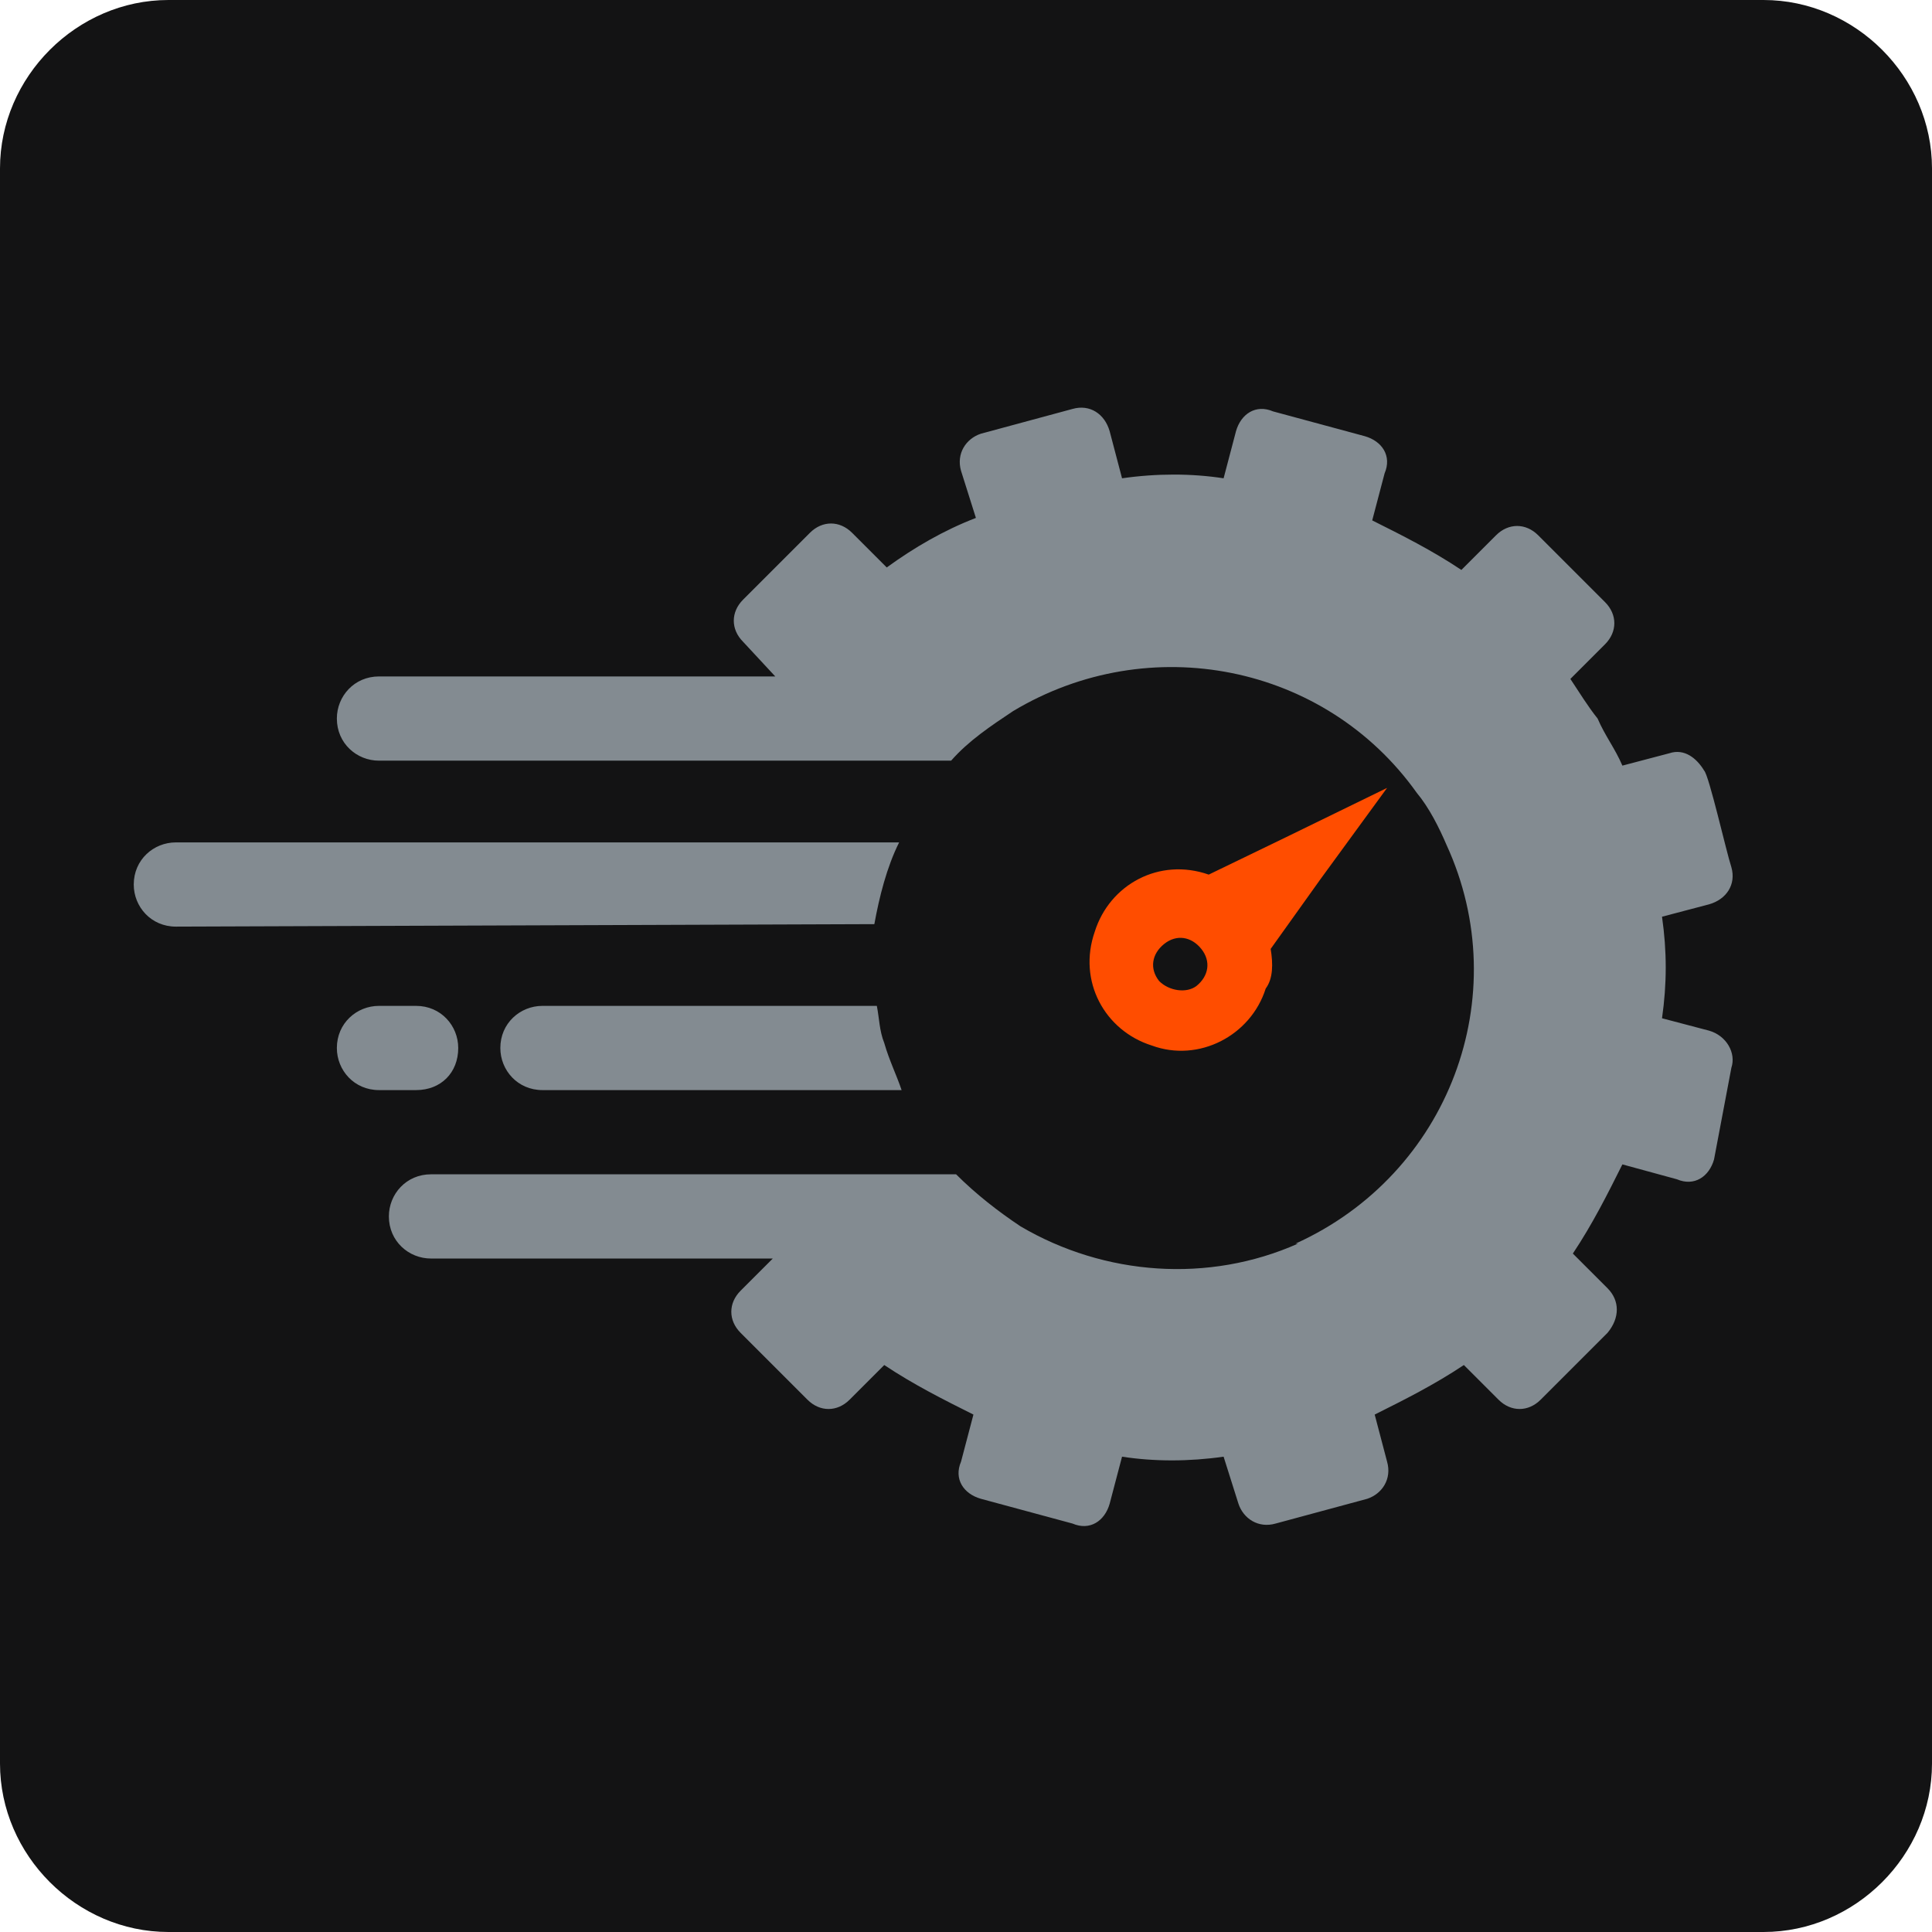 <?xml version="1.0" encoding="UTF-8"?> <svg xmlns="http://www.w3.org/2000/svg" xmlns:xlink="http://www.w3.org/1999/xlink" version="1.1" id="Layer_1" x="0px" y="0px" viewBox="0 0 78 78" style="enable-background:new 0 0 78 78;" xml:space="preserve"> <style type="text/css"> .st0{fill-rule:evenodd;clip-rule:evenodd;fill:#131314;} .st1{fill:#FF4D00;} .st2{fill-rule:evenodd;clip-rule:evenodd;fill:#838B91;} </style> <path class="st0" d="M71.2,78H6.8C3.1,78,0,74.9,0,71.2V6.8C0,3.1,3.1,0,6.8,0h64.4C74.9,0,78,3.1,78,6.8v64.4 C78,74.9,74.9,78,71.2,78z"></path> <g id="LG" transform="translate(0 0.01)"> <g id="Group_6"> <path id="Path_25" class="st1" d="M51.3,38.3l2-2.8l2.7-3.7l-4.1,2l-3.1,1.5c-2-0.7-4,0.4-4.6,2.3c-0.7,2,0.4,4,2.3,4.6 c1.9,0.7,4-0.4,4.6-2.3C51.4,39.5,51.4,38.9,51.3,38.3L51.3,38.3z M46.8,39.6c-0.4-0.5-0.3-1.1,0.2-1.5c0.5-0.4,1.1-0.3,1.5,0.2 s0.3,1.1-0.2,1.5C47.9,40.1,47.2,40,46.8,39.6z"></path> <path id="Path_26" class="st2" d="M55.5,57.1L56,59c0.2,0.7-0.2,1.3-0.8,1.5l-3.7,1c-0.7,0.2-1.3-0.2-1.5-0.8l-0.6-1.9 c-1.4,0.2-2.8,0.2-4.1,0l-0.5,1.9c-0.2,0.7-0.8,1.1-1.5,0.8l-3.7-1c-0.7-0.2-1.1-0.8-0.8-1.5l0.5-1.9c-1.2-0.6-2.4-1.2-3.6-2 l-1.4,1.4c-0.5,0.5-1.2,0.5-1.7,0l-2.7-2.7c-0.5-0.5-0.5-1.2,0-1.7l1.3-1.3H17.4c-0.9,0-1.7-0.7-1.7-1.7l0,0 c0-0.9,0.7-1.7,1.7-1.7h21.2c0.8,0.8,1.7,1.5,2.6,2.1l0,0c3.4,2,7.6,2.3,11.2,0.7h-0.1c6.2-2.8,8.9-10,6.1-16.1 c-0.3-0.7-0.7-1.5-1.2-2.1l0,0c-3.7-5.2-10.8-6.6-16.3-3.3l0,0c-0.9,0.6-1.8,1.2-2.5,2H15.3c-0.9,0-1.7-0.7-1.7-1.7l0,0 c0-0.9,0.7-1.7,1.7-1.7h16L30,25.9c-0.5-0.5-0.5-1.2,0-1.7l2.7-2.7c0.5-0.5,1.2-0.5,1.7,0l1.4,1.4c1.1-0.8,2.3-1.5,3.6-2L38.8,19 c-0.2-0.7,0.2-1.3,0.8-1.5l3.7-1c0.7-0.2,1.3,0.2,1.5,0.9l0.5,1.9c1.4-0.2,2.8-0.2,4.1,0l0.5-1.9c0.2-0.7,0.8-1.1,1.5-0.8l3.7,1 c0.7,0.2,1.1,0.8,0.8,1.5l-0.5,1.9c1.2,0.6,2.4,1.2,3.6,2l1.4-1.4c0.5-0.5,1.2-0.5,1.7,0l2.7,2.7c0.5,0.5,0.5,1.2,0,1.7l-1.4,1.4 c0.4,0.6,0.7,1.1,1.1,1.6l0,0c0.3,0.7,0.7,1.2,1,1.9l1.9-0.5c0.6-0.2,1.1,0.2,1.4,0.7c0.2,0.2,0.9,3.3,1.1,3.9 c0.2,0.7-0.2,1.3-0.9,1.5l-1.9,0.5c0.2,1.4,0.2,2.7,0,4.1l1.9,0.5c0.7,0.2,1.1,0.9,0.9,1.5l-0.7,3.7c-0.2,0.7-0.8,1.1-1.5,0.8 L65.5,47c-0.6,1.2-1.2,2.4-2,3.6l1.4,1.4c0.5,0.5,0.5,1.2,0,1.8l-2.7,2.7c-0.5,0.5-1.2,0.5-1.7,0l-1.4-1.4 C57.9,55.9,56.7,56.5,55.5,57.1L55.5,57.1L55.5,57.1z M36.2,44c0.1,0,0.1,0,0.2,0c-0.2-0.6-0.5-1.2-0.7-1.9 c-0.2-0.5-0.2-1-0.3-1.5H21.9c-0.9,0-1.7,0.7-1.7,1.7l0,0c0,0.9,0.7,1.7,1.7,1.7L36.2,44L36.2,44z M35.3,37.3 c0.2-1.1,0.5-2.3,1-3.3H7.1c-0.9,0-1.7,0.7-1.7,1.7l0,0c0,0.9,0.7,1.7,1.7,1.7L35.3,37.3L35.3,37.3z M18.5,42.3L18.5,42.3 c0-0.9-0.7-1.7-1.7-1.7h-1.5c-0.9,0-1.7,0.7-1.7,1.7l0,0c0,0.9,0.7,1.7,1.7,1.7h1.5C17.8,44,18.5,43.3,18.5,42.3z"></path> </g> </g> </svg> 